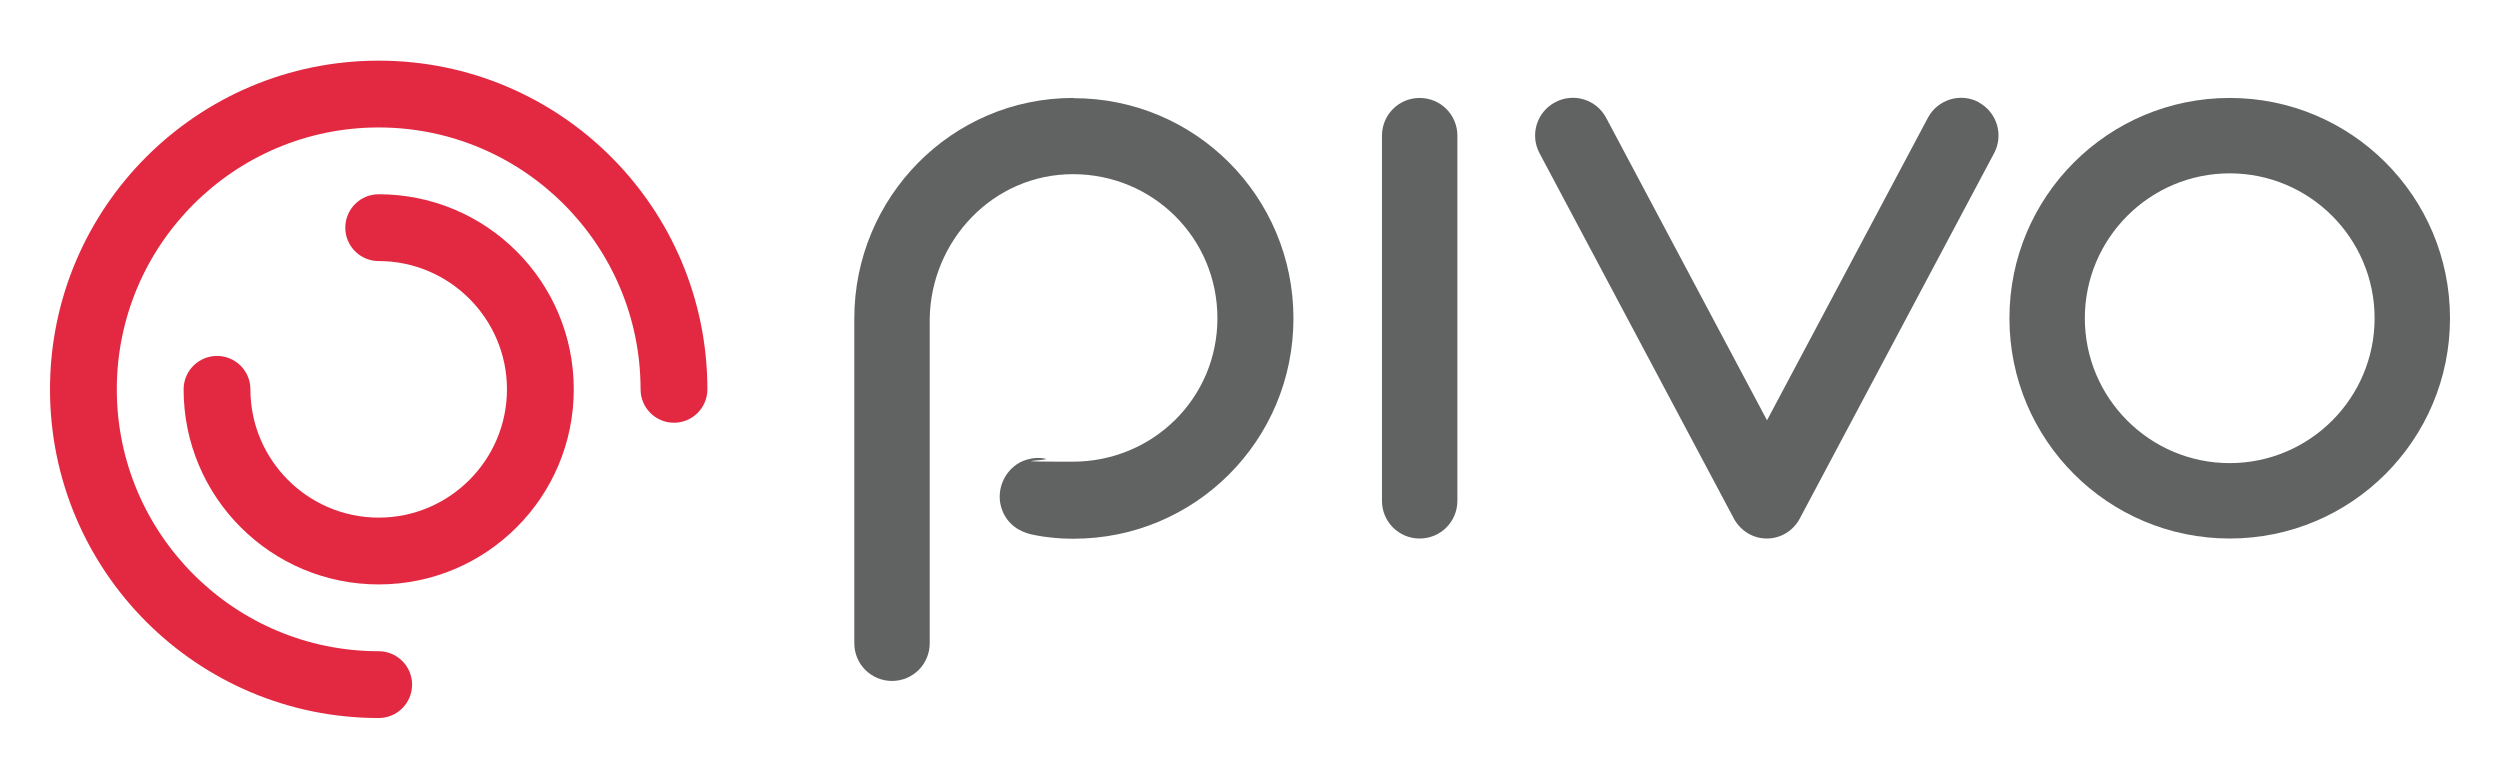 <?xml version="1.0" encoding="UTF-8"?>
<svg id="a" xmlns="http://www.w3.org/2000/svg" version="1.1" viewBox="0 0 1220 380">
  <defs>
    <style>
      .cls-1 {
        fill: #e22941;
      }

      .cls-1, .cls-2 {
        stroke-width: 0px;
      }

      .cls-2 {
        fill: #616262;
      }
    </style>
  </defs>
  <g>
    <path class="cls-2" d="M523.7,47.8c-59.4,0-106.8,48.6-106.8,107.6v157c0,.5,0,1,0,1.5,0,10.2,8.2,18.4,18.4,18.4s18.4-8.2,18.4-18.4,0-30.5,0-30.5v-43.8c0,0,0-74.2,0-74.2,0,0,0-7.6,0-9.9.6-38,30.8-70.5,69.9-70.5s70.5,31.2,70.5,70.3-31.6,70-70.6,70-9.2-.6-13.5-1.5c-3-.6-5.9-.4-8.9.5-9.7,2.8-15.4,13.6-12.5,23.3.9,3,2.5,5.8,4.8,8,1.1,1.1,2.3,2,3.7,2.8.7.4,1.3.7,2,1,1.3.5,2.5,1,3.8,1.3,1,.2,2,.4,3,.6,2,.4,4,.7,6,.9,4,.5,8,.7,12,.7,59.4,0,107.3-48,107.3-107.5s-47.9-107.5-107.3-107.5h0Z"/>
    <path class="cls-2" d="M692.8,47.8c-10.2,0-18.4,8.2-18.4,18.4v178.2c0,10.2,8.2,18.4,18.4,18.4s18.4-8.2,18.4-18.4V66.2c0-10.2-8.2-18.4-18.4-18.4h0Z"/>
    <path class="cls-2" d="M1088.1,47.8c-59.4,0-107.5,48.1-107.5,107.5s48.1,107.5,107.5,107.5,107.5-48.1,107.5-107.5-48.1-107.5-107.5-107.5h0ZM1088.1,226c-39,0-70.7-31.7-70.7-70.7s31.7-70.7,70.7-70.7,70.7,31.7,70.7,70.7-31.7,70.7-70.7,70.7Z"/>
    <path class="cls-2" d="M965.7,49.9c-9-4.8-20.1-1.4-24.9,7.6l-78.5,147.6-78.5-147.6c-4.8-9-15.9-12.4-24.9-7.6-9,4.8-12.4,15.9-7.6,24.9l95,178.6h0c3.2,5.6,9.1,9.4,15.9,9.4s12.8-3.8,15.9-9.4h0s95-178.6,95-178.6c4.8-9,1.4-20.1-7.6-24.9h0Z"/>
  </g>
  <g>
    <path class="cls-1" d="M184.8,94.8c-9,0-16.3,7.3-16.3,16.3s7.3,16.3,16.3,16.3h0c34.5,0,62.6,28.1,62.6,62.6s-28.1,62.6-62.6,62.6-62.6-28.1-62.6-62.6h0c0-9-7.3-16.3-16.3-16.3s-16.3,7.3-16.3,16.3c0,52.6,42.6,95.2,95.2,95.2s95.2-42.6,95.2-95.2-42.6-95.2-95.2-95.2h0Z"/>
    <path class="cls-1" d="M345.2,190c0-88.6-71.8-160.4-160.4-160.4S24.4,101.4,24.4,190s71.8,160.4,160.4,160.4h0c9,0,16.3-7.3,16.3-16.3s-7.3-16.3-16.3-16.3h0c-70.5,0-127.8-57.3-127.8-127.8s57.3-127.8,127.8-127.8,127.8,57.3,127.8,127.8h0c0,9,7.3,16.3,16.3,16.3s16.3-7.3,16.3-16.3h0,0Z"/>
  </g>
</svg>